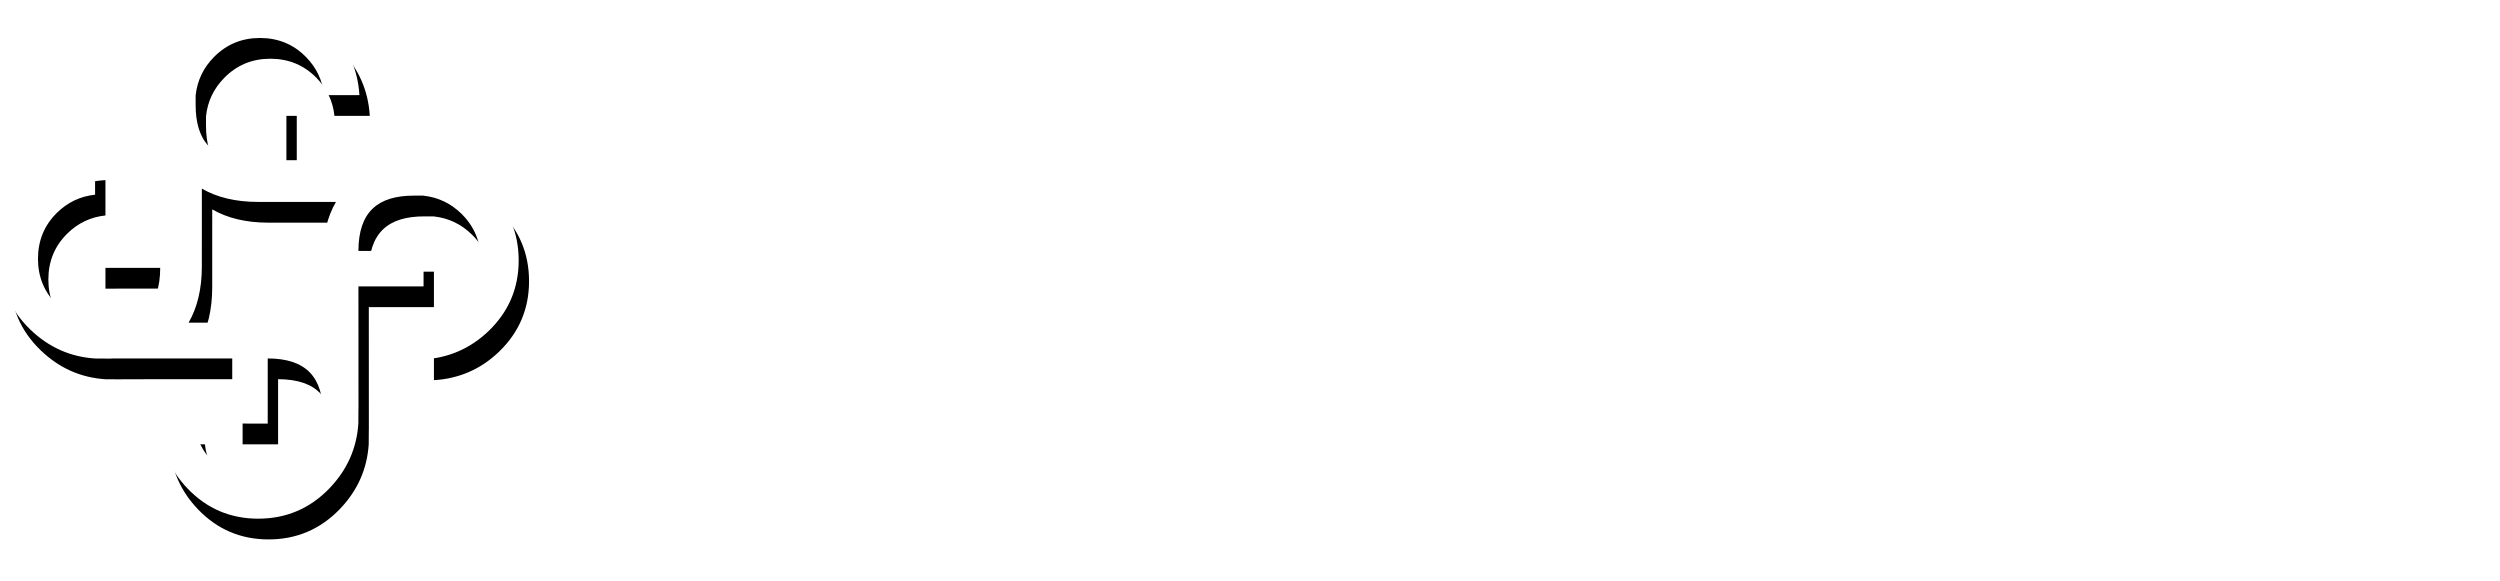 <?xml version="1.0" encoding="UTF-8"?>
<svg width="241px" height="56px" viewBox="0 0 241 56" version="1.1" xmlns="http://www.w3.org/2000/svg" xmlns:xlink="http://www.w3.org/1999/xlink">
    <!-- Generator: Sketch 52.3 (67297) - http://www.bohemiancoding.com/sketch -->
    <title>logo_login</title>
    <desc>Created with Sketch.</desc>
    <defs>
        <path d="M47.075,18.241 C45.309,16.536 43.226,15.609 40.831,15.451 L39.453,15.443 L39.453,15.441 C39.453,15.441 39.444,15.442 39.441,15.442 L27.609,15.445 L27.609,9.171 L24.186,9.168 L24.189,15.445 C20.415,15.442 18.859,13.566 18.859,10.101 L18.859,9.168 L18.863,9.168 C19.021,7.757 19.607,6.529 20.627,5.496 C21.837,4.272 23.314,3.661 25.057,3.661 C26.811,3.661 28.286,4.267 29.485,5.482 C30.512,6.524 31.092,7.752 31.239,9.168 L34.648,9.168 C34.499,6.733 33.583,4.639 31.893,2.884 C30.041,0.961 27.776,0 25.106,0 C22.402,0 20.117,0.977 18.24,2.923 C16.537,4.69 15.607,6.772 15.449,9.168 L15.441,10.545 L15.441,10.558 L15.441,10.557 L15.444,22.401 L9.167,22.401 L9.165,25.825 L15.444,25.821 C15.441,29.595 13.564,31.152 10.101,31.152 L9.165,31.152 L9.165,31.146 C7.754,30.99 6.527,30.407 5.493,29.382 C4.271,28.173 3.661,26.695 3.661,24.951 C3.661,23.196 4.267,21.722 5.481,20.522 C6.522,19.496 7.754,18.917 9.165,18.77 L9.165,15.362 C6.732,15.509 4.639,16.425 2.883,18.116 C0.959,19.968 0,22.231 0,24.906 C0,27.606 0.976,29.893 2.924,31.771 C4.69,33.475 6.773,34.404 9.165,34.559 L10.544,34.568 L10.544,34.571 C10.647,34.571 10.742,34.561 10.843,34.559 L22.388,34.554 L22.388,40.831 L25.808,40.833 L25.808,34.554 C29.582,34.559 31.137,36.433 31.137,39.898 L31.137,40.833 L31.132,40.833 C30.975,42.244 30.389,43.472 29.368,44.505 C28.158,45.727 26.681,46.338 24.938,46.338 C23.183,46.338 21.708,45.733 20.509,44.518 C19.482,43.477 18.904,42.246 18.754,40.833 L15.349,40.833 C15.496,43.267 16.413,45.362 18.103,47.116 C19.953,49.04 22.219,50 24.891,50 C27.592,50 29.88,49.023 31.756,47.077 C33.458,45.309 34.388,43.226 34.545,40.833 L34.553,39.453 L34.553,39.449 L34.558,39.453 L34.553,27.609 L40.831,27.609 L40.831,24.188 L34.553,24.189 C34.558,20.418 36.432,18.859 39.898,18.859 L40.831,18.859 L40.831,18.865 C42.244,19.02 43.472,19.606 44.506,20.627 C45.727,21.838 46.336,23.316 46.336,25.059 C46.336,26.813 45.732,28.289 44.516,29.487 C43.477,30.514 42.246,31.095 40.831,31.242 L40.831,34.649 C43.267,34.502 45.36,33.586 47.118,31.895 C49.037,30.041 50,27.777 50,25.104 C50,22.403 49.021,20.117 47.075,18.241 M25.702,31.103 L18.182,31.102 C19.012,29.671 19.458,27.863 19.457,25.717 L19.459,18.182 C20.891,19.017 22.703,19.464 24.856,19.464 L32.386,19.465 C31.549,20.895 31.106,22.708 31.106,24.861 L31.104,32.386 C29.673,31.551 27.858,31.102 25.702,31.103" id="path-1"></path>
        <filter x="-15.0%" y="-13.0%" width="134.0%" height="134.0%" filterUnits="objectBoundingBox" id="filter-2">
            <feOffset dx="1" dy="2" in="SourceAlpha" result="shadowOffsetOuter1"></feOffset>
            <feGaussianBlur stdDeviation="2.5" in="shadowOffsetOuter1" result="shadowBlurOuter1"></feGaussianBlur>
            <feColorMatrix values="0 0 0 0 0   0 0 0 0 0   0 0 0 0 0  0 0 0 0.296 0" type="matrix" in="shadowBlurOuter1"></feColorMatrix>
        </filter>
        <filter x="-6.3%" y="-45.7%" width="112.7%" height="191.3%" filterUnits="objectBoundingBox" id="filter-3">
            <feOffset dx="1" dy="1" in="SourceAlpha" result="shadowOffsetOuter1"></feOffset>
            <feGaussianBlur stdDeviation="2" in="shadowOffsetOuter1" result="shadowBlurOuter1"></feGaussianBlur>
            <feColorMatrix values="0 0 0 0 0   0 0 0 0 0   0 0 0 0 0  0 0 0 0.301 0" type="matrix" in="shadowBlurOuter1" result="shadowMatrixOuter1"></feColorMatrix>
            <feMerge>
                <feMergeNode in="shadowMatrixOuter1"></feMergeNode>
                <feMergeNode in="SourceGraphic"></feMergeNode>
            </feMerge>
        </filter>
    </defs>
    <g id="logo_login" stroke="none" stroke-width="1" fill="none" fill-rule="evenodd">
        <g>
            <use fill="black" fill-opacity="1" filter="url(#filter-2)" xlink:href="#path-1"></use>
            <use fill="#FFFFFF" fill-rule="evenodd" xlink:href="#path-1"></use>
        </g>
        <g id="Group" filter="url(#filter-3)" transform="translate(70, 14)" fill="#FFFFFF">
            <path d="M18.874,21.254 L17.605,21.254 C17.418,20.398 17.105,19.633 16.674,18.956 C15.993,19.742 15.207,20.419 14.329,20.986 C13.446,21.553 12.255,21.835 10.752,21.835 C9.107,21.835 7.582,21.394 6.176,20.509 C4.766,19.623 3.646,18.389 2.808,16.802 C1.973,15.217 1.555,13.432 1.555,11.441 C1.555,10.03 1.78,8.683 2.234,7.399 C2.69,6.118 3.335,4.988 4.178,4.014 C5.018,3.04 6.02,2.274 7.187,1.718 C8.351,1.162 9.624,0.882 11.009,0.882 C13.295,0.882 15.182,1.71 16.674,3.358 C16.871,2.931 17.067,2.31 17.256,1.495 L18.47,1.495 L18.683,8.936 L17.39,8.936 C17.155,7.673 16.733,6.55 16.121,5.566 C15.512,4.581 14.783,3.828 13.944,3.307 C13.102,2.785 12.223,2.523 11.307,2.523 C10.284,2.523 9.359,2.835 8.542,3.454 C7.724,4.077 7.081,5.024 6.621,6.295 C6.155,7.571 5.926,9.156 5.926,11.054 C5.926,12.903 6.117,14.441 6.506,15.669 C6.89,16.898 7.367,17.825 7.941,18.45 C8.512,19.077 9.084,19.501 9.662,19.725 C10.238,19.949 10.778,20.062 11.28,20.062 C12.387,20.062 13.381,19.731 14.268,19.077 C15.152,18.42 15.879,17.592 16.447,16.593 C17.014,15.594 17.39,14.602 17.579,13.618 L18.874,13.618 L18.874,21.254 Z" id="Fill-264"></path>
            <path d="M43.218,21.462 L34.222,21.462 L34.222,20.09 C34.958,20.09 35.517,20.001 35.891,19.823 C36.273,19.643 36.513,19.384 36.622,19.047 C36.731,18.71 36.784,18.263 36.784,17.705 L36.784,11.635 L28.301,11.635 L28.301,17.705 C28.301,18.539 28.459,19.145 28.774,19.524 C29.089,19.902 29.808,20.09 30.932,20.09 L30.932,21.462 L21.869,21.462 L21.869,20.09 C22.594,20.09 23.149,20.001 23.533,19.823 C23.914,19.643 24.164,19.388 24.277,19.053 C24.389,18.721 24.445,18.271 24.445,17.705 L24.445,4.998 C24.445,4.432 24.391,3.988 24.281,3.664 C24.174,3.342 23.937,3.085 23.565,2.895 C23.199,2.707 22.632,2.613 21.869,2.613 L21.869,1.241 L30.932,1.241 L30.932,2.613 C29.816,2.613 29.1,2.797 28.782,3.165 C28.461,3.533 28.301,4.145 28.301,4.998 L28.301,9.979 L36.784,9.979 L36.784,4.998 C36.784,4.432 36.736,3.988 36.637,3.664 C36.538,3.342 36.305,3.085 35.935,2.895 C35.565,2.707 34.994,2.613 34.222,2.613 L34.222,1.241 L43.218,1.241 L43.218,2.613 C42.453,2.613 41.888,2.707 41.518,2.895 C41.15,3.085 40.911,3.342 40.814,3.664 C40.707,3.988 40.654,4.432 40.654,4.998 L40.654,17.705 C40.654,18.25 40.703,18.688 40.797,19.009 C40.894,19.334 41.127,19.593 41.503,19.791 C41.882,19.992 42.453,20.09 43.218,20.09 L43.218,21.462 Z" id="Fill-265"></path>
            <path d="M55.19,14.349 L52.671,7.296 L50.271,14.349 L55.19,14.349 Z M63.228,21.462 L54.615,21.462 L54.615,20.09 C55.342,20.09 55.873,20.034 56.203,19.919 C56.535,19.806 56.701,19.534 56.701,19.105 C56.701,18.809 56.647,18.505 56.537,18.196 L55.678,15.81 L49.744,15.81 L49.301,17.123 C49.048,17.859 48.92,18.39 48.92,18.719 C48.92,19.315 49.13,19.693 49.546,19.852 C49.967,20.011 50.452,20.09 51.009,20.09 L51.009,21.462 L44.713,21.462 L44.713,20.09 C45.218,20.09 45.644,19.986 45.993,19.777 C46.342,19.57 46.68,19.172 47,18.591 C47.317,18.01 47.664,17.188 48.029,16.124 L53.303,0.852 L54.585,0.852 L60.154,16.601 C60.559,17.715 60.855,18.468 61.045,18.861 C61.232,19.254 61.492,19.557 61.826,19.77 C62.156,19.984 62.625,20.09 63.228,20.09 L63.228,21.462 Z" id="Fill-266"></path>
            <path d="M73.828,21.462 L64.549,21.462 L64.549,20.09 C65.324,20.09 65.906,20.009 66.303,19.844 C66.698,19.681 66.959,19.434 67.078,19.106 C67.2,18.777 67.263,18.311 67.263,17.705 L67.263,4.998 C67.263,4.124 67.1,3.507 66.772,3.15 C66.44,2.792 65.702,2.613 64.549,2.613 L64.549,1.241 L73.828,1.241 L73.828,2.613 C73.057,2.613 72.47,2.698 72.075,2.866 C71.68,3.037 71.424,3.282 71.302,3.604 C71.178,3.928 71.119,4.394 71.119,4.998 L71.119,17.705 C71.119,18.282 71.176,18.733 71.292,19.062 C71.411,19.39 71.659,19.643 72.042,19.823 C72.424,20.001 73.021,20.09 73.828,20.09 L73.828,21.462 Z" id="Fill-267"></path>
            <path d="M92.009,14.707 L91.889,21.462 L75.596,21.462 L75.596,20.091 C76.72,20.091 77.441,19.911 77.764,19.553 C78.09,19.196 78.252,18.579 78.252,17.705 L78.252,4.999 C78.252,4.413 78.197,3.957 78.09,3.633 C77.981,3.311 77.733,3.06 77.34,2.88 C76.951,2.703 76.369,2.613 75.596,2.613 L75.596,1.241 L84.795,1.241 L84.795,2.613 C84.03,2.613 83.453,2.696 83.06,2.866 C82.669,3.035 82.412,3.282 82.293,3.604 C82.171,3.928 82.108,4.394 82.108,4.999 L82.108,16.63 C82.108,17.546 82.15,18.203 82.232,18.6 C82.314,18.997 82.532,19.298 82.889,19.501 C83.249,19.706 83.843,19.806 84.659,19.806 C85.693,19.806 86.6,19.721 87.376,19.547 C88.155,19.374 88.874,18.911 89.534,18.159 C90.198,17.41 90.607,16.258 90.767,14.707 L92.009,14.707 Z" id="Fill-268"></path>
            <path d="M110.435,14.811 L110.282,21.463 L93.991,21.463 L93.991,20.091 C95.115,20.091 95.838,19.911 96.163,19.554 C96.489,19.196 96.649,18.579 96.649,17.703 L96.649,4.999 C96.649,4.422 96.594,3.972 96.491,3.648 C96.388,3.326 96.144,3.073 95.766,2.889 C95.38,2.705 94.793,2.613 93.991,2.613 L93.991,1.239 L109.168,1.239 L109.408,6.49 L108.168,6.49 C107.888,5.327 107.569,4.495 107.203,3.991 C106.842,3.491 106.43,3.182 105.978,3.067 C105.522,2.954 104.842,2.895 103.932,2.895 L100.505,2.895 L100.505,10.04 L102.368,10.04 C103.009,10.04 103.482,9.977 103.797,9.852 C104.11,9.728 104.333,9.494 104.459,9.145 C104.583,8.798 104.671,8.25 104.716,7.504 L106.01,7.504 L106.01,14.23 L104.77,14.23 C104.732,13.484 104.642,12.936 104.501,12.582 C104.356,12.229 104.127,11.993 103.818,11.874 C103.507,11.754 103.03,11.696 102.396,11.696 L100.505,11.696 L100.505,16.451 C100.505,17.247 100.524,17.829 100.559,18.197 C100.595,18.565 100.694,18.87 100.851,19.112 C101.009,19.359 101.263,19.535 101.618,19.643 C101.975,19.752 102.482,19.807 103.133,19.807 L104.604,19.807 C105.226,19.807 105.821,19.721 106.382,19.547 C106.945,19.372 107.493,18.924 108.033,18.205 C108.573,17.484 108.952,16.352 109.168,14.811 L110.435,14.811 Z" id="Fill-269"></path>
            <path d="M122.721,14.349 L120.2,7.296 L117.8,14.349 L122.721,14.349 Z M130.759,21.462 L122.139,21.462 L122.139,20.09 C122.87,20.09 123.4,20.034 123.734,19.919 C124.064,19.806 124.23,19.534 124.23,19.105 C124.23,18.809 124.175,18.505 124.068,18.196 L123.207,15.81 L117.273,15.81 L116.825,17.123 C116.575,17.859 116.451,18.39 116.451,18.719 C116.451,19.315 116.659,19.693 117.075,19.852 C117.498,20.011 117.981,20.09 118.54,20.09 L118.54,21.462 L112.24,21.462 L112.24,20.09 C112.742,20.09 113.171,19.986 113.52,19.777 C113.871,19.57 114.207,19.172 114.531,18.591 C114.846,18.01 115.192,17.188 115.56,16.124 L120.832,0.852 L122.116,0.852 L127.682,16.601 C128.088,17.715 128.386,18.468 128.575,18.861 C128.76,19.254 129.023,19.557 129.357,19.77 C129.689,19.984 130.156,20.09 130.759,20.09 L130.759,21.462 Z" id="Fill-270"></path>
            <path d="M146.191,15.661 C146.191,16.287 146.067,16.951 145.825,17.652 C145.581,18.352 145.216,19.024 144.722,19.665 C144.237,20.307 143.619,20.828 142.873,21.232 C142.125,21.633 141.261,21.836 140.282,21.836 C139.309,21.836 138.345,21.602 137.386,21.135 C136.428,20.667 135.619,19.971 134.953,19.047 C134.665,19.783 134.482,20.464 134.403,21.089 L133.159,21.089 L133.159,14.168 L134.403,14.168 C134.627,15.164 134.934,16.1 135.329,16.974 C135.726,17.848 136.285,18.601 137.01,19.233 C137.735,19.864 138.62,20.18 139.675,20.18 C140.591,20.18 141.326,19.902 141.877,19.346 C142.429,18.787 142.709,18.087 142.709,17.242 C142.709,16.765 142.621,16.347 142.45,15.99 C142.28,15.632 142.034,15.31 141.711,15.028 C141.387,14.743 140.944,14.44 140.381,14.118 C139.82,13.796 139.181,13.453 138.46,13.096 C137.353,12.521 136.445,11.94 135.733,11.352 C135.025,10.767 134.489,10.196 134.123,9.644 C133.76,9.092 133.507,8.569 133.369,8.071 C133.228,7.574 133.159,7.072 133.159,6.564 C133.159,5.661 133.379,4.768 133.818,3.887 C134.258,3.007 134.905,2.288 135.754,1.725 C136.605,1.163 137.586,0.883 138.702,0.883 C139.557,0.883 140.37,1.094 141.146,1.516 C141.919,1.939 142.587,2.518 143.152,3.254 C143.316,2.836 143.463,2.25 143.598,1.493 L144.869,1.493 L144.869,7.133 L143.598,7.133 C142.701,4.059 141.135,2.524 138.906,2.524 C138.097,2.524 137.447,2.76 136.954,3.231 C136.466,3.703 136.22,4.312 136.22,5.058 C136.22,5.646 136.372,6.154 136.68,6.587 C136.985,7.02 137.386,7.39 137.887,7.697 C138.382,8.007 139.194,8.45 140.307,9.025 C141.658,9.732 142.709,10.344 143.472,10.859 C144.228,11.377 144.875,12.027 145.399,12.814 C145.926,13.598 146.191,14.549 146.191,15.661" id="Fill-271"></path>
            <path d="M165.044,14.811 L164.895,21.463 L148.602,21.463 L148.602,20.091 C149.726,20.091 150.453,19.911 150.776,19.554 C151.098,19.196 151.262,18.579 151.262,17.703 L151.262,4.999 C151.262,4.422 151.207,3.972 151.104,3.648 C150.999,3.326 150.757,3.073 150.377,2.889 C149.993,2.705 149.404,2.613 148.602,2.613 L148.602,1.239 L163.777,1.239 L164.021,6.49 L162.779,6.49 C162.501,5.327 162.18,4.495 161.814,3.991 C161.453,3.491 161.041,3.182 160.589,3.067 C160.133,2.954 159.452,2.895 158.547,2.895 L155.118,2.895 L155.118,10.04 L156.981,10.04 C157.618,10.04 158.097,9.977 158.41,9.852 C158.725,9.728 158.942,9.494 159.07,9.145 C159.194,8.798 159.28,8.25 159.326,7.504 L160.623,7.504 L160.623,14.23 L159.379,14.23 C159.345,13.484 159.255,12.936 159.11,12.582 C158.967,12.229 158.738,11.993 158.431,11.874 C158.12,11.754 157.645,11.696 157.007,11.696 L155.118,11.696 L155.118,16.451 C155.118,17.247 155.136,17.829 155.174,18.197 C155.208,18.565 155.305,18.87 155.464,19.112 C155.618,19.359 155.872,19.535 156.229,19.643 C156.584,19.752 157.091,19.807 157.746,19.807 L159.219,19.807 C159.839,19.807 160.43,19.721 160.995,19.547 C161.554,19.372 162.106,18.924 162.646,18.205 C163.186,17.484 163.56,16.352 163.777,14.811 L165.044,14.811 Z" id="Fill-272"></path>
        </g>
    </g>
</svg>